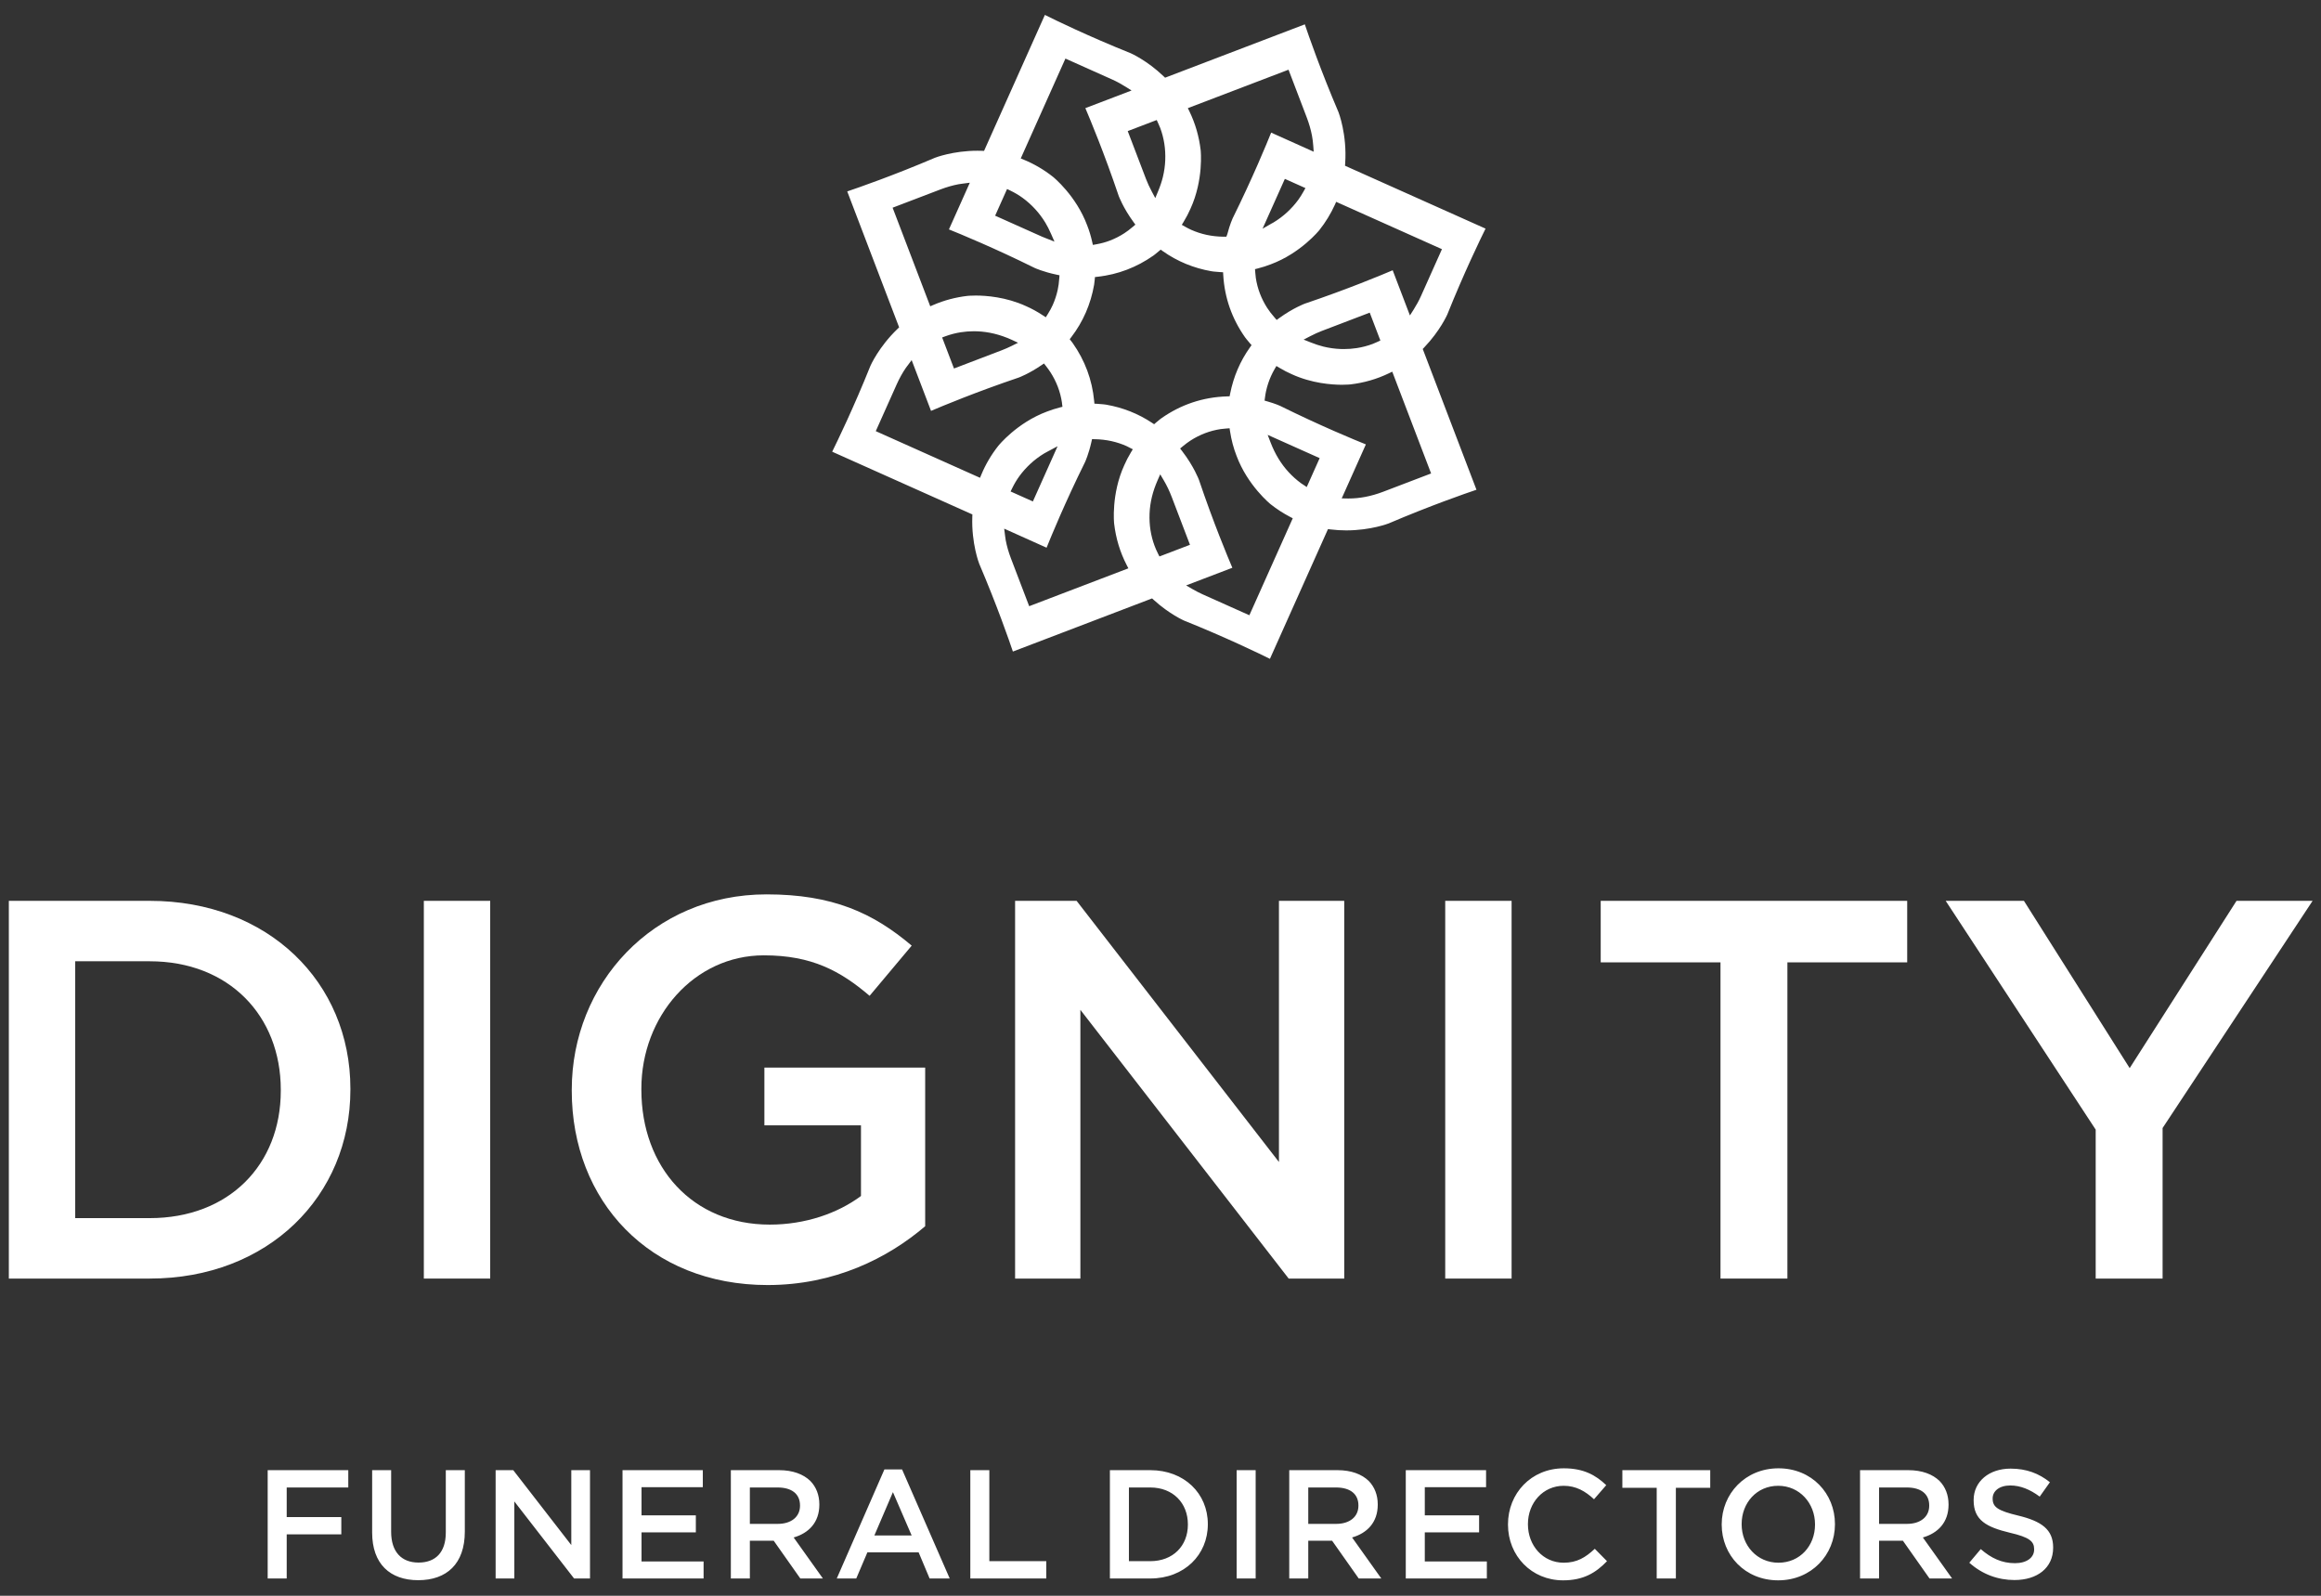 <?xml version="1.0" encoding="UTF-8" standalone="no"?>
<!-- Created with Inkscape (http://www.inkscape.org/) -->

<svg
   version="1.1"
   id="svg2"
   width="1066.667"
   height="733.333"
   viewBox="0 0 1066.667 733.333"
   sodipodi:docname="Dignity_FD_LOGO_WHITE_2022.ai"
   xmlns:inkscape="http://www.inkscape.org/namespaces/inkscape"
   xmlns:sodipodi="http://sodipodi.sourceforge.net/DTD/sodipodi-0.dtd"
   xmlns="http://www.w3.org/2000/svg"
   xmlns:svg="http://www.w3.org/2000/svg">
  <rect x="0" y="0" width="1066.667" height="733.333" fill="#333333" stroke="none"/>
  <defs
     id="defs6">
    <clipPath
       clipPathUnits="userSpaceOnUse"
       id="clipPath16">
      <path
         d="M 0,550 H 800 V 0 H 0 Z"
         id="path14" />
    </clipPath>
  </defs>
  <sodipodi:namedview
     id="namedview4"
     pagecolor="#ffffff"
     bordercolor="#000000"
     borderopacity="0.25"
     inkscape:showpageshadow="2"
     inkscape:pageopacity="0.0"
     inkscape:pagecheckerboard="0"
     inkscape:deskcolor="#d1d1d1" />
  <g
     id="g8"
     inkscape:groupmode="layer"
     inkscape:label="Dignity_FD_LOGO_WHITE_2022"
     transform="matrix(1.333,0,0,-1.333,0,733.333)">
    <g
       id="g10">
      <g
         id="g12"
         clip-path="url(#clipPath16)">
        <g
           id="g18"
           transform="translate(411.552,477.783)">
          <path
             d="m 0,0 c -0.016,-0.037 -0.034,-0.071 -0.051,-0.108 -0.016,-0.037 -0.03,-0.073 -0.046,-0.11 z"
             style="fill:#ffffff;fill-opacity:1;fill-rule:nonzero;stroke:none"
             id="path20" />
        </g>
        <g
           id="g22"
           transform="translate(411.552,477.783)">
          <path
             d="m 0,0 c -0.016,-0.037 -0.034,-0.071 -0.051,-0.108 -0.016,-0.037 -0.03,-0.073 -0.046,-0.11 z"
             style="fill:#ffffff;fill-opacity:1;fill-rule:nonzero;stroke:none"
             id="path24" />
        </g>
        <g
           id="g26"
           transform="translate(438.627,457.947)">
          <path
             d="M 0,0 C -0.038,-0.015 -0.075,-0.026 -0.112,-0.041 -0.15,-0.055 -0.185,-0.071 -0.223,-0.085 Z"
             style="fill:#ffffff;fill-opacity:1;fill-rule:nonzero;stroke:none"
             id="path28" />
        </g>
        <g
           id="g30"
           transform="translate(438.627,457.947)">
          <path
             d="M 0,0 C -0.038,-0.015 -0.075,-0.026 -0.112,-0.041 -0.15,-0.055 -0.185,-0.071 -0.223,-0.085 Z"
             style="fill:#ffffff;fill-opacity:1;fill-rule:nonzero;stroke:none"
             id="path32" />
        </g>
        <g
           id="g34"
           transform="translate(388.801,504.943)">
          <path
             d="m 0,0 6.302,-16.51 c 0.536,-1.4 1.197,-2.834 2.025,-4.386 l 1.173,-2.201 0.954,2.304 c 0.738,1.776 1.277,3.381 1.651,4.907 0.476,1.953 0.755,3.923 0.83,5.86 0.075,1.939 -0.032,3.854 -0.319,5.692 -0.287,1.845 -0.76,3.664 -1.408,5.407 -0.184,0.496 -0.405,0.979 -0.627,1.46 L 9.996,3.816 Z m 46.487,-33.647 3.142,1.803 0.232,0.124 c 0.14,0.073 0.278,0.146 0.409,0.226 1.715,1.041 3.306,2.237 4.731,3.556 1.419,1.311 2.696,2.742 3.799,4.249 0.614,0.839 1.2,1.768 1.841,2.921 l 0.626,1.123 -7.093,3.174 z M 20.728,7.913 21.29,6.757 c 2.009,-4.142 3.306,-8.623 3.854,-13.317 0.011,-0.098 1.088,-10.177 -3.515,-20.217 -0.658,-1.508 -1.426,-2.974 -2.354,-4.502 l -0.63,-1.037 1.055,-0.6 c 0.819,-0.464 1.513,-0.82 2.182,-1.119 1.688,-0.754 3.467,-1.335 5.285,-1.729 1.814,-0.393 3.717,-0.609 5.654,-0.642 l 0.281,0.008 h 0.912 l 0.33,0.887 c 0.869,3.352 1.809,5.396 1.819,5.416 6.923,13.989 11.81,25.888 13.287,29.571 l 14.664,-6.586 -0.14,1.964 c -0.094,1.298 -0.24,2.457 -0.444,3.544 -0.387,2.049 -0.989,4.154 -1.79,6.255 l -6.303,16.51 z m -66.44,-37.075 16.13,-7.218 c 0.396,-0.177 0.79,-0.328 1.184,-0.479 l 3.139,-1.236 -1.156,2.624 c -0.683,1.551 -1.314,2.789 -1.983,3.896 -1.045,1.716 -2.241,3.307 -3.558,4.731 -1.317,1.424 -2.747,2.702 -4.249,3.799 -1.303,0.952 -2.708,1.788 -4.298,2.557 l -1.093,0.528 z m 8.829,19.735 1.122,-0.462 c 3.552,-1.464 6.912,-3.439 9.989,-5.871 0.077,-0.062 7.965,-6.426 11.811,-16.781 0.695,-1.777 1.265,-3.652 1.699,-5.594 l 0.247,-1.1 1.109,0.197 c 1.74,0.309 3.289,0.729 4.735,1.284 1.728,0.661 3.396,1.507 4.957,2.513 0.942,0.606 1.903,1.332 3.022,2.285 l 0.833,0.709 -0.645,0.884 c -3.572,4.886 -5.083,8.954 -5.098,8.994 -4.993,14.774 -9.939,26.617 -11.507,30.285 l 15.927,6.08 -1.989,1.258 c -1.592,1.007 -3.121,1.835 -4.674,2.53 l -16.133,7.218 z m -15.504,-47.269 c 3.501,0 10.404,-0.472 17.308,-3.637 1.96,-0.856 3.913,-1.927 5.822,-3.191 l 1.005,-0.665 0.643,1.019 c 0.744,1.18 1.3,2.199 1.75,3.207 0.754,1.689 1.336,3.467 1.728,5.285 0.252,1.155 0.421,2.41 0.533,3.947 l 0.076,1.029 -1.01,0.211 c -4.606,0.963 -7.527,2.305 -7.557,2.318 -13.924,6.892 -25.833,11.787 -29.55,13.279 l 7.202,16.1 -2.547,-0.332 c -0.435,-0.053 -0.869,-0.106 -1.307,-0.189 -2.05,-0.386 -4.155,-0.989 -6.256,-1.791 l -16.51,-6.303 12.976,-33.991 1.128,0.486 c 3.668,1.579 7.59,2.62 11.657,3.095 0.008,0.001 1.105,0.123 2.909,0.123 m 123.774,31.24 c -1.394,-3.063 -3.177,-5.979 -5.303,-8.665 -0.061,-0.078 -6.425,-7.966 -16.78,-11.811 -1.403,-0.55 -2.855,-1.013 -4.459,-1.422 l -0.961,-0.245 0.095,-1.212 c 0.044,-0.599 0.092,-1.198 0.18,-1.781 0.28,-1.861 0.757,-3.685 1.422,-5.42 0.661,-1.728 1.508,-3.396 2.513,-4.958 0.679,-1.054 1.491,-2.111 2.555,-3.327 l 0.707,-0.809 0.87,0.631 c 4.817,3.492 8.801,4.974 8.84,4.988 14.766,4.989 26.614,9.937 30.286,11.506 l 5.943,-15.571 1.259,1.981 c 1.021,1.609 1.861,3.157 2.566,4.733 l 7.217,16.131 -36.465,16.318 z m -4.462,-43.436 c -1.256,-0.479 -2.521,-1.054 -3.981,-1.808 l -2.298,-1.187 2.405,-0.955 c 1.638,-0.65 3.078,-1.123 4.398,-1.446 1.949,-0.475 3.92,-0.756 5.86,-0.831 0.403,-0.016 0.805,-0.024 1.204,-0.024 1.52,0 3.029,0.115 4.489,0.342 1.843,0.286 3.661,0.761 5.405,1.409 0.476,0.177 0.938,0.387 1.398,0.599 l 1.301,0.592 -3.67,9.612 z m -119.96,-0.112 c -1.517,0 -3.027,-0.115 -4.488,-0.342 -1.807,-0.281 -3.604,-0.748 -5.337,-1.387 l -1.119,-0.412 4.084,-10.7 16.512,6.303 c 1.093,0.417 2.199,0.904 3.383,1.488 l 2.193,1.083 -2.212,1.04 c -2.036,0.915 -4.008,1.597 -5.953,2.073 -1.948,0.475 -3.919,0.755 -5.859,0.83 -0.403,0.016 -0.805,0.024 -1.204,0.024 m 63.695,27.541 c -1.069,-0.923 -1.771,-1.427 -1.778,-1.431 -5.801,-4.082 -12.27,-6.544 -19.218,-7.315 l -0.958,-0.106 -0.086,-0.961 c -0.093,-1.04 -0.194,-1.643 -0.198,-1.669 -1.167,-6.702 -3.813,-12.784 -7.864,-18.073 l -0.557,-0.726 0.567,-0.719 c 0.296,-0.377 0.464,-0.609 0.472,-0.62 4.213,-5.989 6.7,-12.677 7.384,-19.87 l 0.096,-1.011 1.015,-0.054 c 1.871,-0.099 3.027,-0.289 3.037,-0.291 5.734,-0.997 11.047,-3.099 15.788,-6.247 l 0.745,-0.495 0.678,0.586 c 1.084,0.937 1.795,1.448 1.802,1.453 6.761,4.757 14.371,7.301 22.612,7.556 l 0.937,0.029 0.182,0.92 c 1.159,5.857 3.459,11.227 6.839,15.96 l 0.542,0.761 -0.617,0.702 c -1.063,1.209 -1.63,2.005 -1.635,2.013 -4.514,6.413 -7.038,13.602 -7.505,21.364 l -0.062,1.047 -1.047,0.059 c -1.812,0.101 -2.925,0.284 -2.938,0.286 -6.153,1.07 -11.803,3.4 -16.783,6.922 l -0.753,0.533 z m -86.433,-39.215 -0.251,-0.326 c -0.157,-0.2 -0.314,-0.401 -0.46,-0.615 -1.175,-1.719 -2.237,-3.633 -3.158,-5.69 l -7.218,-16.131 35.943,-16.083 0.465,1.119 c 1.459,3.518 3.422,6.849 5.835,9.902 0.061,0.076 6.426,7.965 16.78,11.81 1.372,0.538 2.781,0.99 4.33,1.39 l 1.01,0.261 -0.138,1.035 c 0,0 -0.029,0.345 -0.043,0.443 -0.284,1.878 -0.762,3.7 -1.423,5.428 -0.663,1.73 -1.509,3.398 -2.515,4.959 -0.467,0.726 -0.984,1.446 -1.578,2.2 l -0.682,0.862 -0.908,-0.619 c -4.306,-2.937 -7.707,-4.202 -7.741,-4.215 -14.743,-4.981 -26.607,-9.934 -30.286,-11.506 l -6.682,17.505 z m 125.048,-26.709 c 0.758,-1.964 1.655,-3.806 2.667,-5.473 1.04,-1.714 2.236,-3.305 3.556,-4.731 1.316,-1.422 2.746,-2.701 4.248,-3.799 0.172,-0.125 0.349,-0.239 0.527,-0.351 l 0.286,-0.184 1.162,-0.786 4.458,9.967 -17.929,8.022 z m 24.506,-19.235 1.79,-0.024 0.146,-0.009 0.462,-0.004 c 1.852,0 3.754,0.181 5.654,0.539 2.049,0.387 4.154,0.989 6.257,1.792 l 16.508,6.302 -13.395,35.091 -1.155,-0.559 c -4.131,-1.998 -8.597,-3.288 -13.273,-3.834 -0.008,-10e-4 -1.106,-0.123 -2.909,-0.123 -3.501,0 -10.404,0.472 -17.308,3.637 -1.418,0.619 -2.808,1.341 -4.274,2.218 l -1.022,0.611 -0.6,-1.03 c -0.465,-0.798 -0.89,-1.624 -1.262,-2.456 -0.754,-1.69 -1.335,-3.468 -1.728,-5.285 -0.153,-0.702 -0.256,-1.422 -0.354,-2.144 l -0.138,-1.013 0.983,-0.28 c 2.739,-0.778 4.377,-1.533 4.393,-1.541 13.969,-6.913 25.846,-11.791 29.551,-13.278 z m -101.389,16.15 c -0.406,-0.211 -0.811,-0.424 -1.195,-0.657 -1.713,-1.042 -3.305,-2.238 -4.731,-3.556 -1.425,-1.319 -2.702,-2.749 -3.799,-4.25 -0.925,-1.266 -1.745,-2.642 -2.511,-4.208 l -0.535,-1.095 7.684,-3.438 8.515,19.029 z m 37.89,-9.961 c -0.83,-1.901 -1.476,-3.781 -1.918,-5.587 -0.475,-1.946 -0.755,-3.917 -0.831,-5.861 -0.074,-1.936 0.033,-3.851 0.317,-5.69 0.287,-1.842 0.761,-3.661 1.411,-5.408 0.327,-0.884 0.72,-1.773 1.199,-2.718 l 0.48,-0.945 10.527,4.018 -6.302,16.51 c -0.79,2.071 -1.729,4.026 -2.791,5.811 l -1.172,1.973 z m -52.557,-19.105 c 0.059,-0.493 0.119,-0.986 0.212,-1.484 0.387,-2.051 0.99,-4.156 1.793,-6.256 l 6.302,-16.51 34.199,13.057 -0.604,1.171 c -2.265,4.388 -3.713,9.17 -4.303,14.215 -0.011,0.098 -1.089,10.176 3.515,20.216 0.631,1.447 1.368,2.863 2.262,4.351 l 0.656,1.089 -1.136,0.57 -0.345,0.182 c -0.227,0.123 -0.456,0.244 -0.691,0.349 -1.692,0.754 -3.469,1.336 -5.284,1.728 -1.804,0.39 -3.701,0.606 -5.637,0.641 l -0.962,0.018 -0.21,-0.938 c -0.946,-4.23 -2.165,-6.887 -2.177,-6.913 -6.921,-13.987 -11.808,-25.887 -13.286,-29.571 l -14.614,6.564 z m 62.416,-17.085 2.138,-1.239 c 1.261,-0.73 2.418,-1.328 3.535,-1.829 l 16.131,-7.217 14.958,33.429 -0.981,0.514 c -2.324,1.218 -4.547,2.662 -6.609,4.291 -0.077,0.062 -7.964,6.425 -11.81,16.78 -1.018,2.598 -1.761,5.405 -2.216,8.364 l -0.166,1.082 -1.348,-0.106 c -0.576,-0.045 -1.152,-0.09 -1.714,-0.175 -1.868,-0.282 -3.691,-0.76 -5.418,-1.422 -1.725,-0.661 -3.393,-1.506 -4.959,-2.513 -0.855,-0.552 -1.749,-1.217 -2.734,-2.034 l -0.874,-0.726 0.693,-0.9 c 4.079,-5.295 5.788,-9.886 5.804,-9.931 4.977,-14.733 9.933,-26.605 11.505,-30.285 z m 28.891,-25.314 c -3.583,1.775 -15.142,7.381 -29.621,13.195 -0.022,0.01 -5.051,2.213 -10.475,7.149 l -0.536,0.488 -47.986,-18.319 c -1.273,3.778 -5.475,15.9 -11.612,30.274 -0.016,0.042 -2.707,6.919 -2.38,16.204 l 0.029,0.793 -48.338,21.627 c 1.778,3.588 7.388,15.161 13.195,29.62 0.016,0.037 2.852,6.504 9.326,12.708 l 0.564,0.54 -17.893,46.865 c 3.782,1.277 15.918,5.485 30.275,11.614 0.035,0.014 6.148,2.409 14.616,2.409 0.487,0 0.985,-0.008 1.487,-0.025 l 0.791,-0.026 20.974,46.877 c 3.337,-1.686 14.989,-7.35 29.607,-13.22 0.029,-0.013 5.564,-2.437 11.293,-7.91 L 12.885,18.411 61.053,36.8 c 1.28,-3.79 5.495,-15.944 11.613,-30.274 0.019,-0.049 2.985,-7.637 2.304,-17.649 l -0.055,-0.819 48.451,-21.679 c -1.775,-3.583 -7.385,-15.156 -13.195,-29.619 -0.012,-0.028 -2.449,-5.589 -7.947,-11.331 l -0.515,-0.539 18.527,-48.532 c -3.786,-1.278 -15.924,-5.487 -30.275,-11.613 -0.034,-0.014 -6.142,-2.401 -14.605,-2.401 h -10e-4 c -1.834,0 -3.667,0.112 -5.45,0.333 l -0.864,0.108 z"
             style="fill:#ffffff;fill-opacity:1;fill-rule:nonzero;stroke:none"
             id="path36" />
        </g>
        <g
           id="g38"
           transform="translate(444.976,420.008)">
          <path
             d="m 0,0 c -0.037,0.016 -0.071,0.034 -0.108,0.051 -0.037,0.016 -0.073,0.03 -0.11,0.047 z"
             style="fill:#ffffff;fill-opacity:1;fill-rule:nonzero;stroke:none"
             id="path40" />
        </g>
        <g
           id="g42"
           transform="translate(444.976,420.008)">
          <path
             d="m 0,0 c -0.037,0.016 -0.071,0.034 -0.108,0.051 -0.037,0.016 -0.073,0.03 -0.11,0.047 z"
             style="fill:#ffffff;fill-opacity:1;fill-rule:nonzero;stroke:none"
             id="path44" />
        </g>
        <g
           id="g46"
           transform="translate(425.24,392.528)">
          <path
             d="M 0,0 C -0.015,0.038 -0.026,0.075 -0.041,0.112 -0.055,0.15 -0.071,0.185 -0.085,0.223 Z"
             style="fill:#ffffff;fill-opacity:1;fill-rule:nonzero;stroke:none"
             id="path48" />
        </g>
        <g
           id="g50"
           transform="translate(425.24,392.528)">
          <path
             d="M 0,0 C -0.015,0.038 -0.026,0.075 -0.041,0.112 -0.055,0.15 -0.071,0.185 -0.085,0.223 Z"
             style="fill:#ffffff;fill-opacity:1;fill-rule:nonzero;stroke:none"
             id="path52" />
        </g>
        <g
           id="g54"
           transform="translate(386.517,390.198)">
          <path
             d="M 0,0 C 0.016,0.037 0.034,0.071 0.051,0.108 0.067,0.145 0.08,0.181 0.097,0.218 Z"
             style="fill:#ffffff;fill-opacity:1;fill-rule:nonzero;stroke:none"
             id="path56" />
        </g>
        <g
           id="g58"
           transform="translate(386.517,390.198)">
          <path
             d="M 0,0 C 0.016,0.037 0.034,0.071 0.051,0.108 0.067,0.145 0.08,0.181 0.097,0.218 Z"
             style="fill:#ffffff;fill-opacity:1;fill-rule:nonzero;stroke:none"
             id="path60" />
        </g>
        <g
           id="g62"
           transform="translate(360.442,409.315)">
          <path
             d="M 0,0 C 0.038,0.015 0.075,0.026 0.112,0.041 0.15,0.055 0.185,0.071 0.223,0.085 Z"
             style="fill:#ffffff;fill-opacity:1;fill-rule:nonzero;stroke:none"
             id="path64" />
        </g>
        <g
           id="g66"
           transform="translate(360.442,409.315)">
          <path
             d="M 0,0 C 0.038,0.015 0.075,0.026 0.112,0.041 0.15,0.055 0.185,0.071 0.223,0.085 Z"
             style="fill:#ffffff;fill-opacity:1;fill-rule:nonzero;stroke:none"
             id="path68" />
        </g>
        <g
           id="g70"
           transform="translate(354.104,445.732)">
          <path
             d="m 0,0 c 0.037,-0.016 0.071,-0.034 0.108,-0.051 0.037,-0.016 0.073,-0.03 0.11,-0.046 z"
             style="fill:#ffffff;fill-opacity:1;fill-rule:nonzero;stroke:none"
             id="path72" />
        </g>
        <g
           id="g74"
           transform="translate(354.104,445.732)">
          <path
             d="m 0,0 c 0.037,-0.016 0.071,-0.034 0.108,-0.051 0.037,-0.016 0.073,-0.03 0.11,-0.046 z"
             style="fill:#ffffff;fill-opacity:1;fill-rule:nonzero;stroke:none"
             id="path76" />
        </g>
        <g
           id="g78"
           transform="translate(375.902,472.925)">
          <path
             d="M 0,0 C 0.015,-0.038 0.026,-0.075 0.041,-0.112 0.055,-0.15 0.071,-0.185 0.085,-0.223 Z"
             style="fill:#ffffff;fill-opacity:1;fill-rule:nonzero;stroke:none"
             id="path80" />
        </g>
        <g
           id="g82"
           transform="translate(375.902,472.925)">
          <path
             d="M 0,0 C 0.015,-0.038 0.026,-0.075 0.041,-0.112 0.055,-0.15 0.071,-0.185 0.085,-0.223 Z"
             style="fill:#ffffff;fill-opacity:1;fill-rule:nonzero;stroke:none"
             id="path84" />
        </g>
        <g
           id="g86"
           transform="translate(51.601,130.19)">
          <path
             d="m 0,0 c 27.345,0 45.204,18.415 45.204,43.902 v 0.373 C 45.204,69.759 27.345,88.549 0,88.549 H -25.67 V 0 Z M -48.553,109.385 H 0 c 40.925,0 69.202,-28.093 69.202,-64.738 V 44.275 C 69.202,7.628 40.925,-20.835 0,-20.835 h -48.553 z"
             style="fill:#ffffff;fill-opacity:1;fill-rule:nonzero;stroke:none"
             id="path88" />
        </g>
        <path
           d="m 146.124,239.574 h 22.88 v -130.22 h -22.88 z"
           style="fill:#ffffff;fill-opacity:1;fill-rule:nonzero;stroke:none"
           id="path90" />
        <g
           id="g92"
           transform="translate(197.123,174.092)">
          <path
             d="m 0,0 v 0.373 c 0,36.46 27.904,67.341 67.155,67.341 22.696,0 36.649,-6.326 50.044,-17.673 l -14.513,-17.3 C 92.641,41.298 82.783,46.695 66.226,46.695 42.23,46.695 23.998,25.67 23.998,0.743 v -0.37 c 0,-26.789 17.67,-46.509 44.272,-46.509 12.279,0 23.442,3.909 31.44,9.862 v 24.368 H 66.412 V 7.998 h 55.435 v -54.69 C 109.012,-57.669 90.597,-66.971 67.527,-66.971 26.788,-66.971 0,-37.949 0,0"
             style="fill:#ffffff;fill-opacity:1;fill-rule:nonzero;stroke:none"
             id="path94" />
        </g>
        <g
           id="g96"
           transform="translate(349.971,239.575)">
          <path
             d="M 0,0 H 21.206 L 90.967,-90.038 V 0 h 22.507 V -130.22 H 94.316 L 22.507,-37.579 V -130.22 H 0 Z"
             style="fill:#ffffff;fill-opacity:1;fill-rule:nonzero;stroke:none"
             id="path98" />
        </g>
        <path
           d="m 498.264,239.574 h 22.883 v -130.22 h -22.883 z"
           style="fill:#ffffff;fill-opacity:1;fill-rule:nonzero;stroke:none"
           id="path100" />
        <g
           id="g102"
           transform="translate(593.167,218.366)">
          <path
             d="M 0,0 H -41.298 V 21.208 H 64.367 V 0 H 23.069 V -109.012 H 0 Z"
             style="fill:#ffffff;fill-opacity:1;fill-rule:nonzero;stroke:none"
             id="path104" />
        </g>
        <g
           id="g106"
           transform="translate(722.522,160.698)">
          <path
             d="m 0,0 -51.718,78.877 h 26.974 L 11.717,21.206 48.553,78.877 H 74.782 L 23.067,0.559 V -51.343 H 0 Z"
             style="fill:#ffffff;fill-opacity:1;fill-rule:nonzero;stroke:none"
             id="path108" />
        </g>
        <g
           id="g110"
           transform="translate(92.288,5.958)">
          <path
             d="m 0,0 h 6.557 v 15.208 h 18.83 v 5.969 H 6.557 v 10.196 h 21.232 v 5.969 H 0 Z m 51.906,-0.588 c 9.771,0 16.059,5.599 16.059,16.748 V 37.342 H 61.408 V 15.84 c 0,-6.881 -3.578,-10.353 -9.396,-10.353 -5.868,0 -9.446,3.685 -9.446,10.617 V 37.342 H 36.015 V 15.84 c 0,-10.829 6.182,-16.428 15.891,-16.428 M 78.587,0 h 6.45 V 26.563 L 105.637,0 h 5.487 v 37.342 h -6.45 V 11.523 L 84.662,37.342 h -6.075 z m 43.747,0 h 27.952 v 5.863 h -21.395 v 10.033 h 18.724 v 5.863 h -18.724 v 9.72 h 21.126 v 5.863 h -27.683 z m 37.348,0 h 6.556 v 13.018 h 8.22 L 183.635,0 h 7.784 L 181.34,14.138 c 5.174,1.49 8.852,5.168 8.852,11.305 v 0.112 c 0,3.254 -1.12,6.031 -3.091,8.052 -2.396,2.346 -6.08,3.735 -10.778,3.735 h -16.641 z m 6.556,18.825 v 12.548 h 9.553 c 4.854,0 7.738,-2.189 7.738,-6.193 v -0.106 c 0,-3.791 -2.99,-6.249 -7.682,-6.249 z M 196.201,0 h 6.719 l 3.841,9.015 h 17.661 L 228.207,0 h 6.932 L 218.71,37.605 h -6.081 z m 12.962,14.827 6.4,14.939 6.456,-14.939 z M 242.245,0 h 26.188 v 5.969 h -19.631 v 31.373 h -6.557 z m 48.122,0 h 13.92 c 11.742,0 19.844,8.158 19.844,18.668 v 0.107 c 0,10.515 -8.102,18.567 -19.844,18.567 h -13.92 z m 13.92,31.373 c 7.845,0 12.968,-5.392 12.968,-12.705 v -0.106 c 0,-7.307 -5.123,-12.593 -12.968,-12.593 h -7.363 V 31.373 Z M 334.064,0 h 6.557 v 37.342 h -6.557 z M 352.2,0 h 6.557 v 13.018 h 8.22 L 376.154,0 h 7.783 l -10.073,14.138 c 5.168,1.49 8.847,5.168 8.847,11.305 v 0.112 c 0,3.254 -1.12,6.031 -3.091,8.052 -2.396,2.346 -6.081,3.735 -10.773,3.735 H 352.2 Z m 6.557,18.825 v 12.548 h 9.553 c 4.86,0 7.738,-2.189 7.738,-6.193 v -0.106 c 0,-3.791 -2.985,-6.249 -7.682,-6.249 z M 392.376,0 h 27.951 v 5.863 h -21.395 v 10.033 h 18.724 v 5.863 h -18.724 v 9.72 h 21.127 v 5.863 H 392.376 Z M 446.6,-0.638 c 6.994,0 11.26,2.559 15.152,6.607 l -4.211,4.267 c -3.203,-2.985 -6.137,-4.799 -10.728,-4.799 -7.145,0 -12.324,5.924 -12.324,13.231 v 0.107 c 0,7.312 5.229,13.18 12.324,13.18 4.272,0 7.469,-1.864 10.459,-4.641 l 4.217,4.86 c -3.578,3.41 -7.739,5.806 -14.62,5.806 -11.311,0 -19.256,-8.69 -19.256,-19.312 v -0.106 c 0,-10.723 8.107,-19.2 18.987,-19.2 M 478.886,0 h 6.607 v 31.267 h 11.848 v 6.075 h -30.298 v -6.075 h 11.843 z m 41.878,-0.638 c 11.473,0 19.575,8.796 19.575,19.306 v 0.107 c 0,10.515 -7.995,19.205 -19.469,19.205 -11.472,0 -19.575,-8.796 -19.575,-19.312 v -0.106 c 0,-10.51 7.996,-19.2 19.469,-19.2 m 0.106,6.075 c -7.419,0 -12.699,5.974 -12.699,13.231 v 0.107 c 0,7.262 5.174,13.18 12.593,13.18 7.419,0 12.705,-6.03 12.705,-13.287 v -0.106 c 0,-7.257 -5.179,-13.125 -12.599,-13.125 M 548.991,0 h 6.557 v 13.018 h 8.22 L 572.945,0 h 7.783 L 570.65,14.138 c 5.173,1.49 8.852,5.168 8.852,11.305 v 0.112 c 0,3.254 -1.12,6.031 -3.091,8.052 -2.396,2.346 -6.081,3.735 -10.778,3.735 h -16.642 z m 6.557,18.825 v 12.548 h 9.553 c 4.86,0 7.738,-2.189 7.738,-6.193 v -0.106 c 0,-3.791 -2.984,-6.249 -7.682,-6.249 z m 46.687,-19.357 c 7.845,0 13.332,4.155 13.332,11.143 v 0.106 c 0,6.193 -4.048,9.021 -11.943,10.941 -7.206,1.708 -8.914,2.99 -8.914,5.868 v 0.107 c 0,2.458 2.24,4.434 6.081,4.434 3.415,0 6.781,-1.338 10.14,-3.846 l 3.517,4.961 c -3.78,3.04 -8.103,4.692 -13.551,4.692 -7.413,0 -12.744,-4.424 -12.744,-10.824 v -0.106 c 0,-6.887 4.474,-9.233 12.425,-11.154 6.943,-1.601 8.433,-3.046 8.433,-5.711 V 9.972 c 0,-2.777 -2.559,-4.697 -6.619,-4.697 -4.586,0 -8.22,1.763 -11.786,4.854 l -3.948,-4.692 c 4.48,-3.998 9.866,-5.969 15.577,-5.969"
             style="fill:#ffffff;fill-opacity:1;fill-rule:nonzero;stroke:none"
             id="path112" />
        </g>
      </g>
    </g>
  </g>
</svg>
